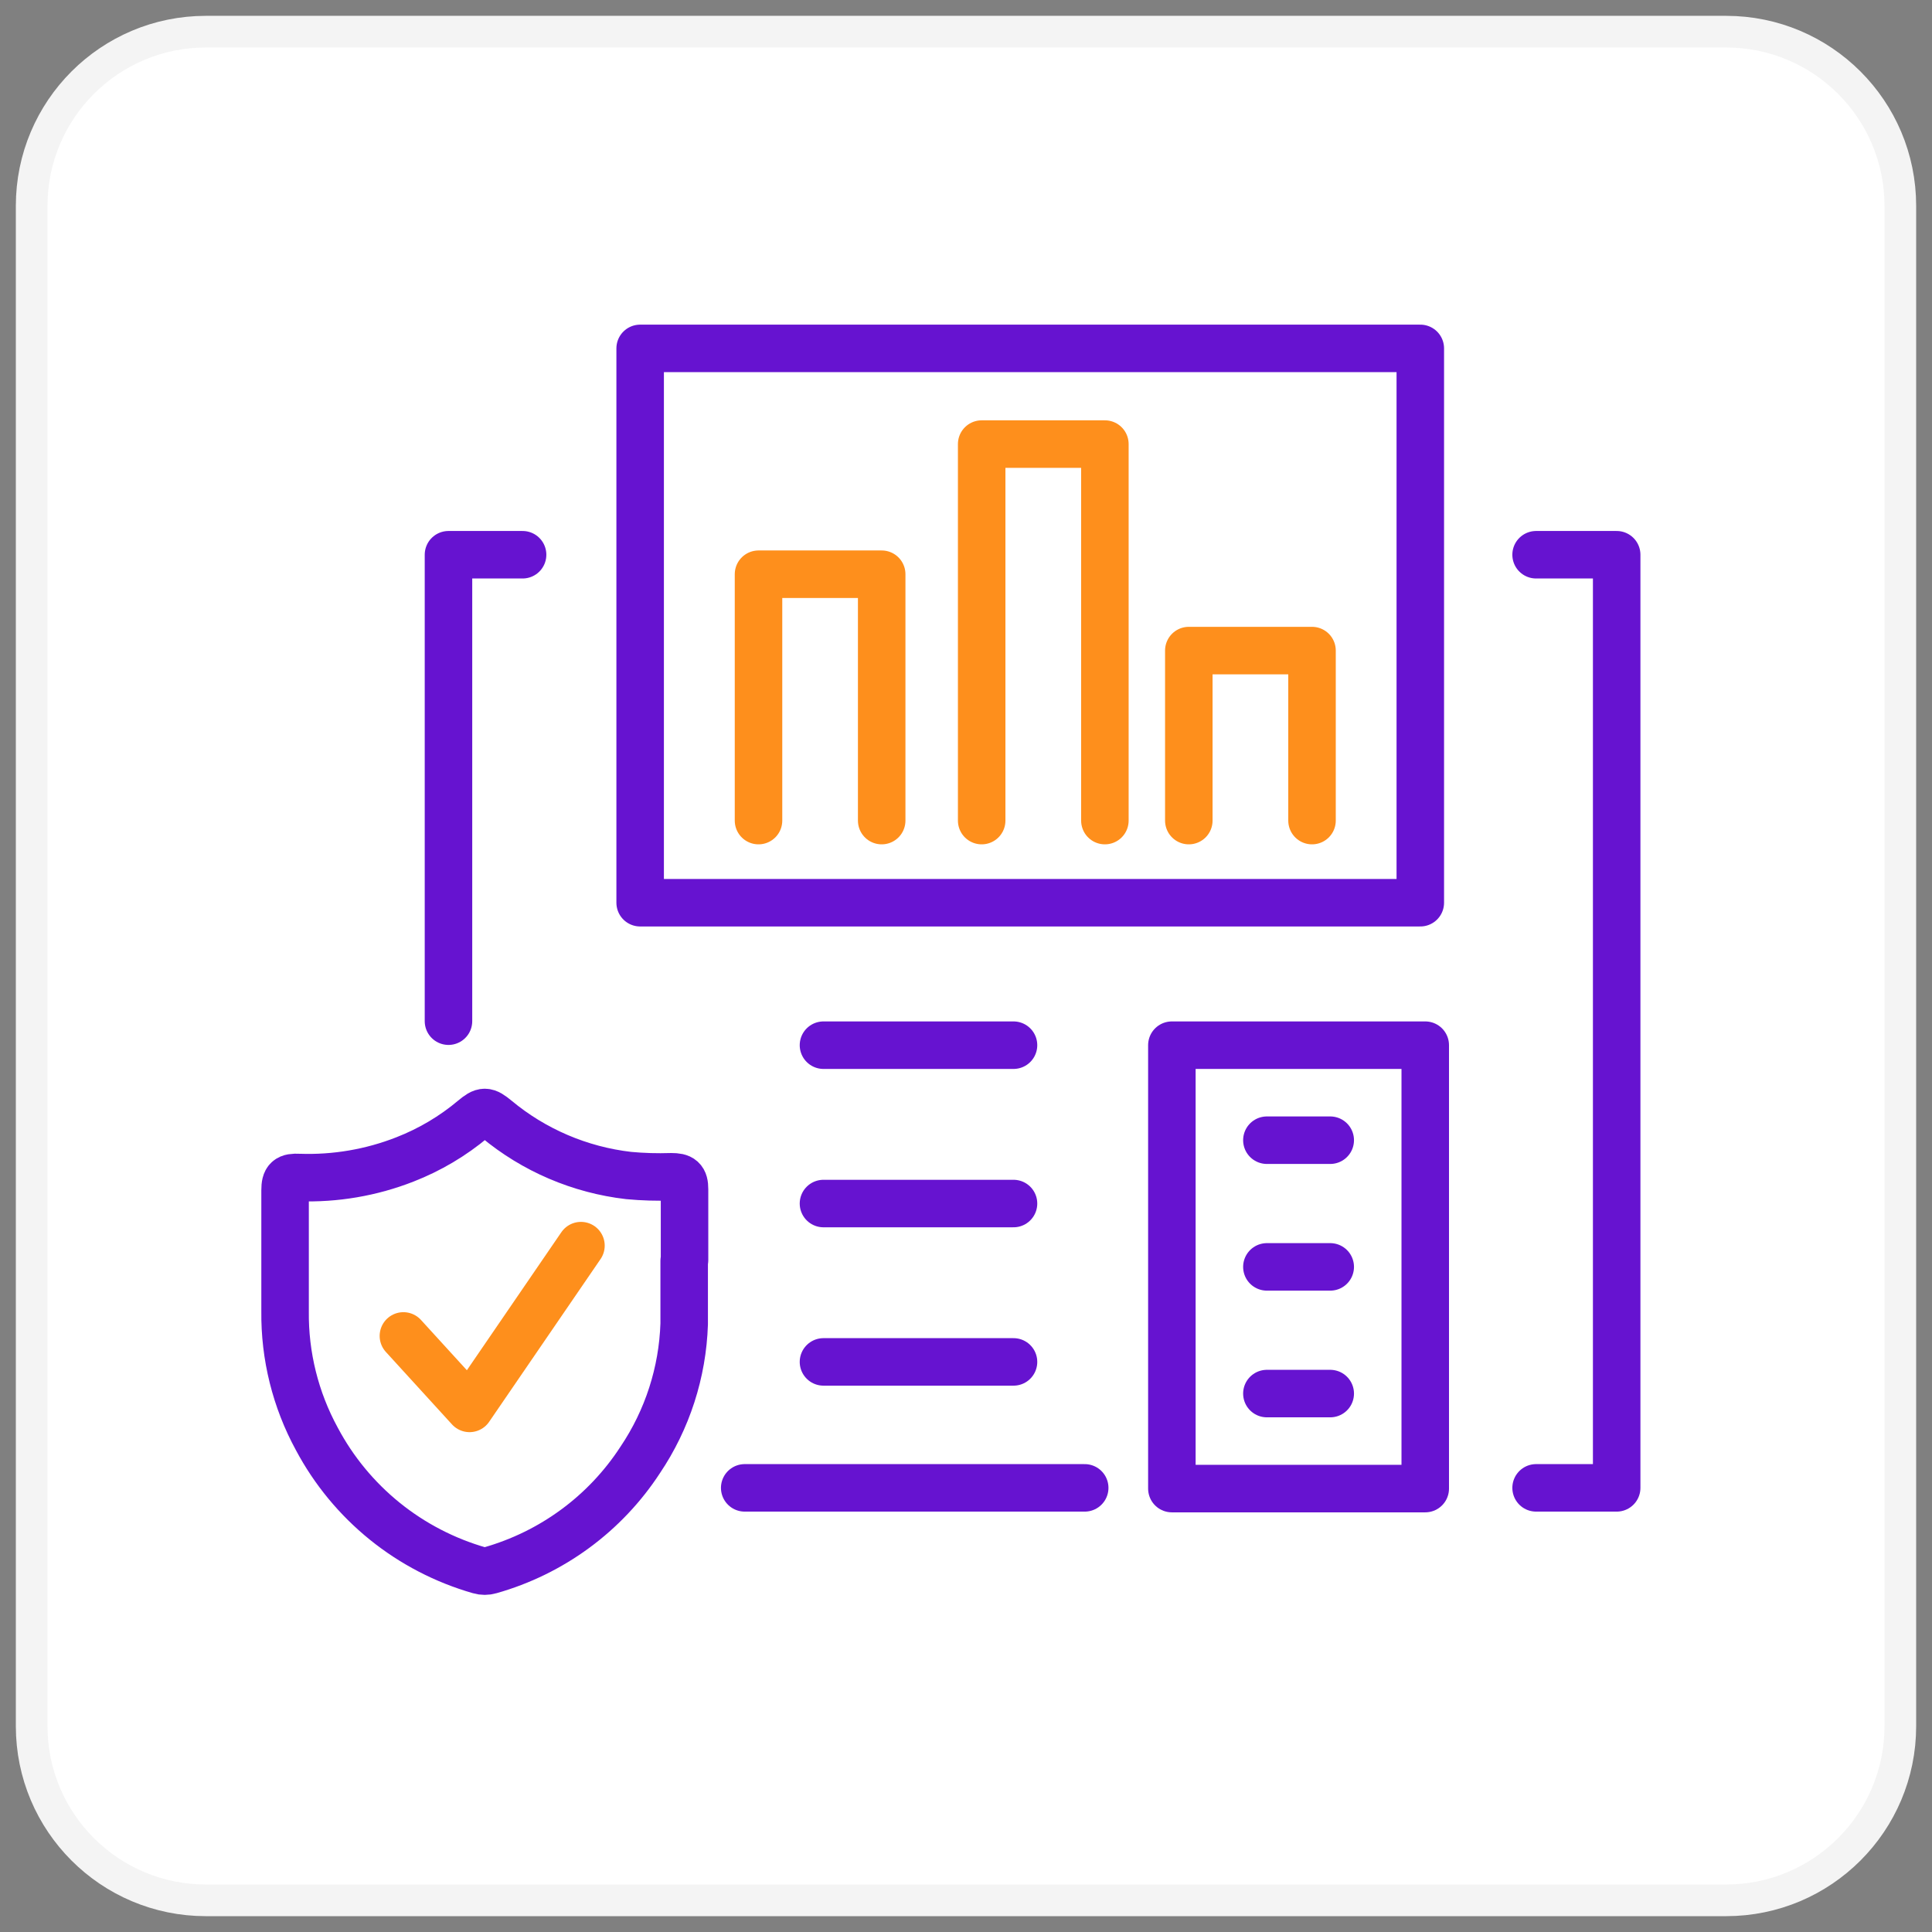 <svg width="61" height="61" viewBox="0 0 61 61" fill="none" xmlns="http://www.w3.org/2000/svg">
<rect x="0" y="0" width="61" height="61" fill="#808080" stroke="none"/>
<path d="M54.5 1H6.5C3.462 1 1 3.462 1 6.5V54.5C1 57.538 3.462 60 6.5 60H54.5C57.538 60 60 57.538 60 54.5V6.5C60 3.462 57.538 1 54.5 1Z" fill="white" stroke="#F4F4F4"/>
<path d="M27.838 25.909V18.13H23.949V25.909" stroke="#FE8F1C" stroke-width="1.5" stroke-linecap="round" stroke-linejoin="round"/>
<path d="M34.885 25.909V14.021H30.995V25.909" stroke="#FE8F1C" stroke-width="1.5" stroke-linecap="round" stroke-linejoin="round"/>
<path d="M41.425 25.909V20.541H37.535V25.909" stroke="#FE8F1C" stroke-width="1.5" stroke-linecap="round" stroke-linejoin="round"/>
<path d="M44.844 11H20.212V28.502H44.844V11Z" stroke="#6613D0" stroke-width="1.5" stroke-linecap="round" stroke-linejoin="round"/>
<path d="M45 33H37V47H45V33Z" stroke="#6613D0" stroke-width="1.5" stroke-linecap="round" stroke-linejoin="round"/>
<path d="M40 36H42" stroke="#6613D0" stroke-width="1.5" stroke-linecap="round" stroke-linejoin="round"/>
<path d="M40 40H42" stroke="#6613D0" stroke-width="1.5" stroke-linecap="round" stroke-linejoin="round"/>
<path d="M40 44H42" stroke="#6613D0" stroke-width="1.5" stroke-linecap="round" stroke-linejoin="round"/>
<path d="M48.5 46.977H51.044V17.515H48.5" stroke="#6613D0" stroke-width="1.5" stroke-linecap="round" stroke-linejoin="round"/>
<path d="M23.513 46.977H34.248" stroke="#6613D0" stroke-width="1.5" stroke-linecap="round" stroke-linejoin="round"/>
<path d="M16.5 17.515H14.16V32.242" stroke="#6613D0" stroke-width="1.5" stroke-linecap="round" stroke-linejoin="round"/>
<path d="M21.602 39.809C21.602 40.471 21.602 41.139 21.602 41.801C21.552 43.333 21.071 44.821 20.214 46.094C19.11 47.791 17.424 49.03 15.47 49.582C15.362 49.614 15.246 49.614 15.138 49.582C14.046 49.269 13.028 48.741 12.146 48.028C11.264 47.314 10.536 46.432 10.004 45.432C9.33 44.196 8.985 42.808 9.001 41.402V37.583C9.001 37.235 9.092 37.16 9.442 37.178C10.584 37.218 11.723 37.024 12.786 36.607C13.57 36.301 14.299 35.869 14.943 35.328C15.27 35.054 15.344 35.06 15.671 35.328C16.858 36.316 18.309 36.937 19.847 37.115C20.295 37.157 20.745 37.17 21.195 37.155C21.516 37.155 21.613 37.229 21.613 37.548C21.613 38.296 21.613 39.038 21.613 39.786L21.602 39.809Z" stroke="#6613D0" stroke-width="1.5" stroke-linecap="round" stroke-linejoin="round"/>
<path d="M26 33H32" stroke="#6613D0" stroke-width="1.5" stroke-linecap="round" stroke-linejoin="round"/>
<path d="M26 38H32" stroke="#6613D0" stroke-width="1.5" stroke-linecap="round" stroke-linejoin="round"/>
<path d="M26 43H32" stroke="#6613D0" stroke-width="1.5" stroke-linecap="round" stroke-linejoin="round"/>
<path d="M12.737 42.18L14.825 44.468L18.343 39.329" stroke="#FE8F1C" stroke-width="1.5" stroke-linecap="round" stroke-linejoin="round"/>
</svg>
